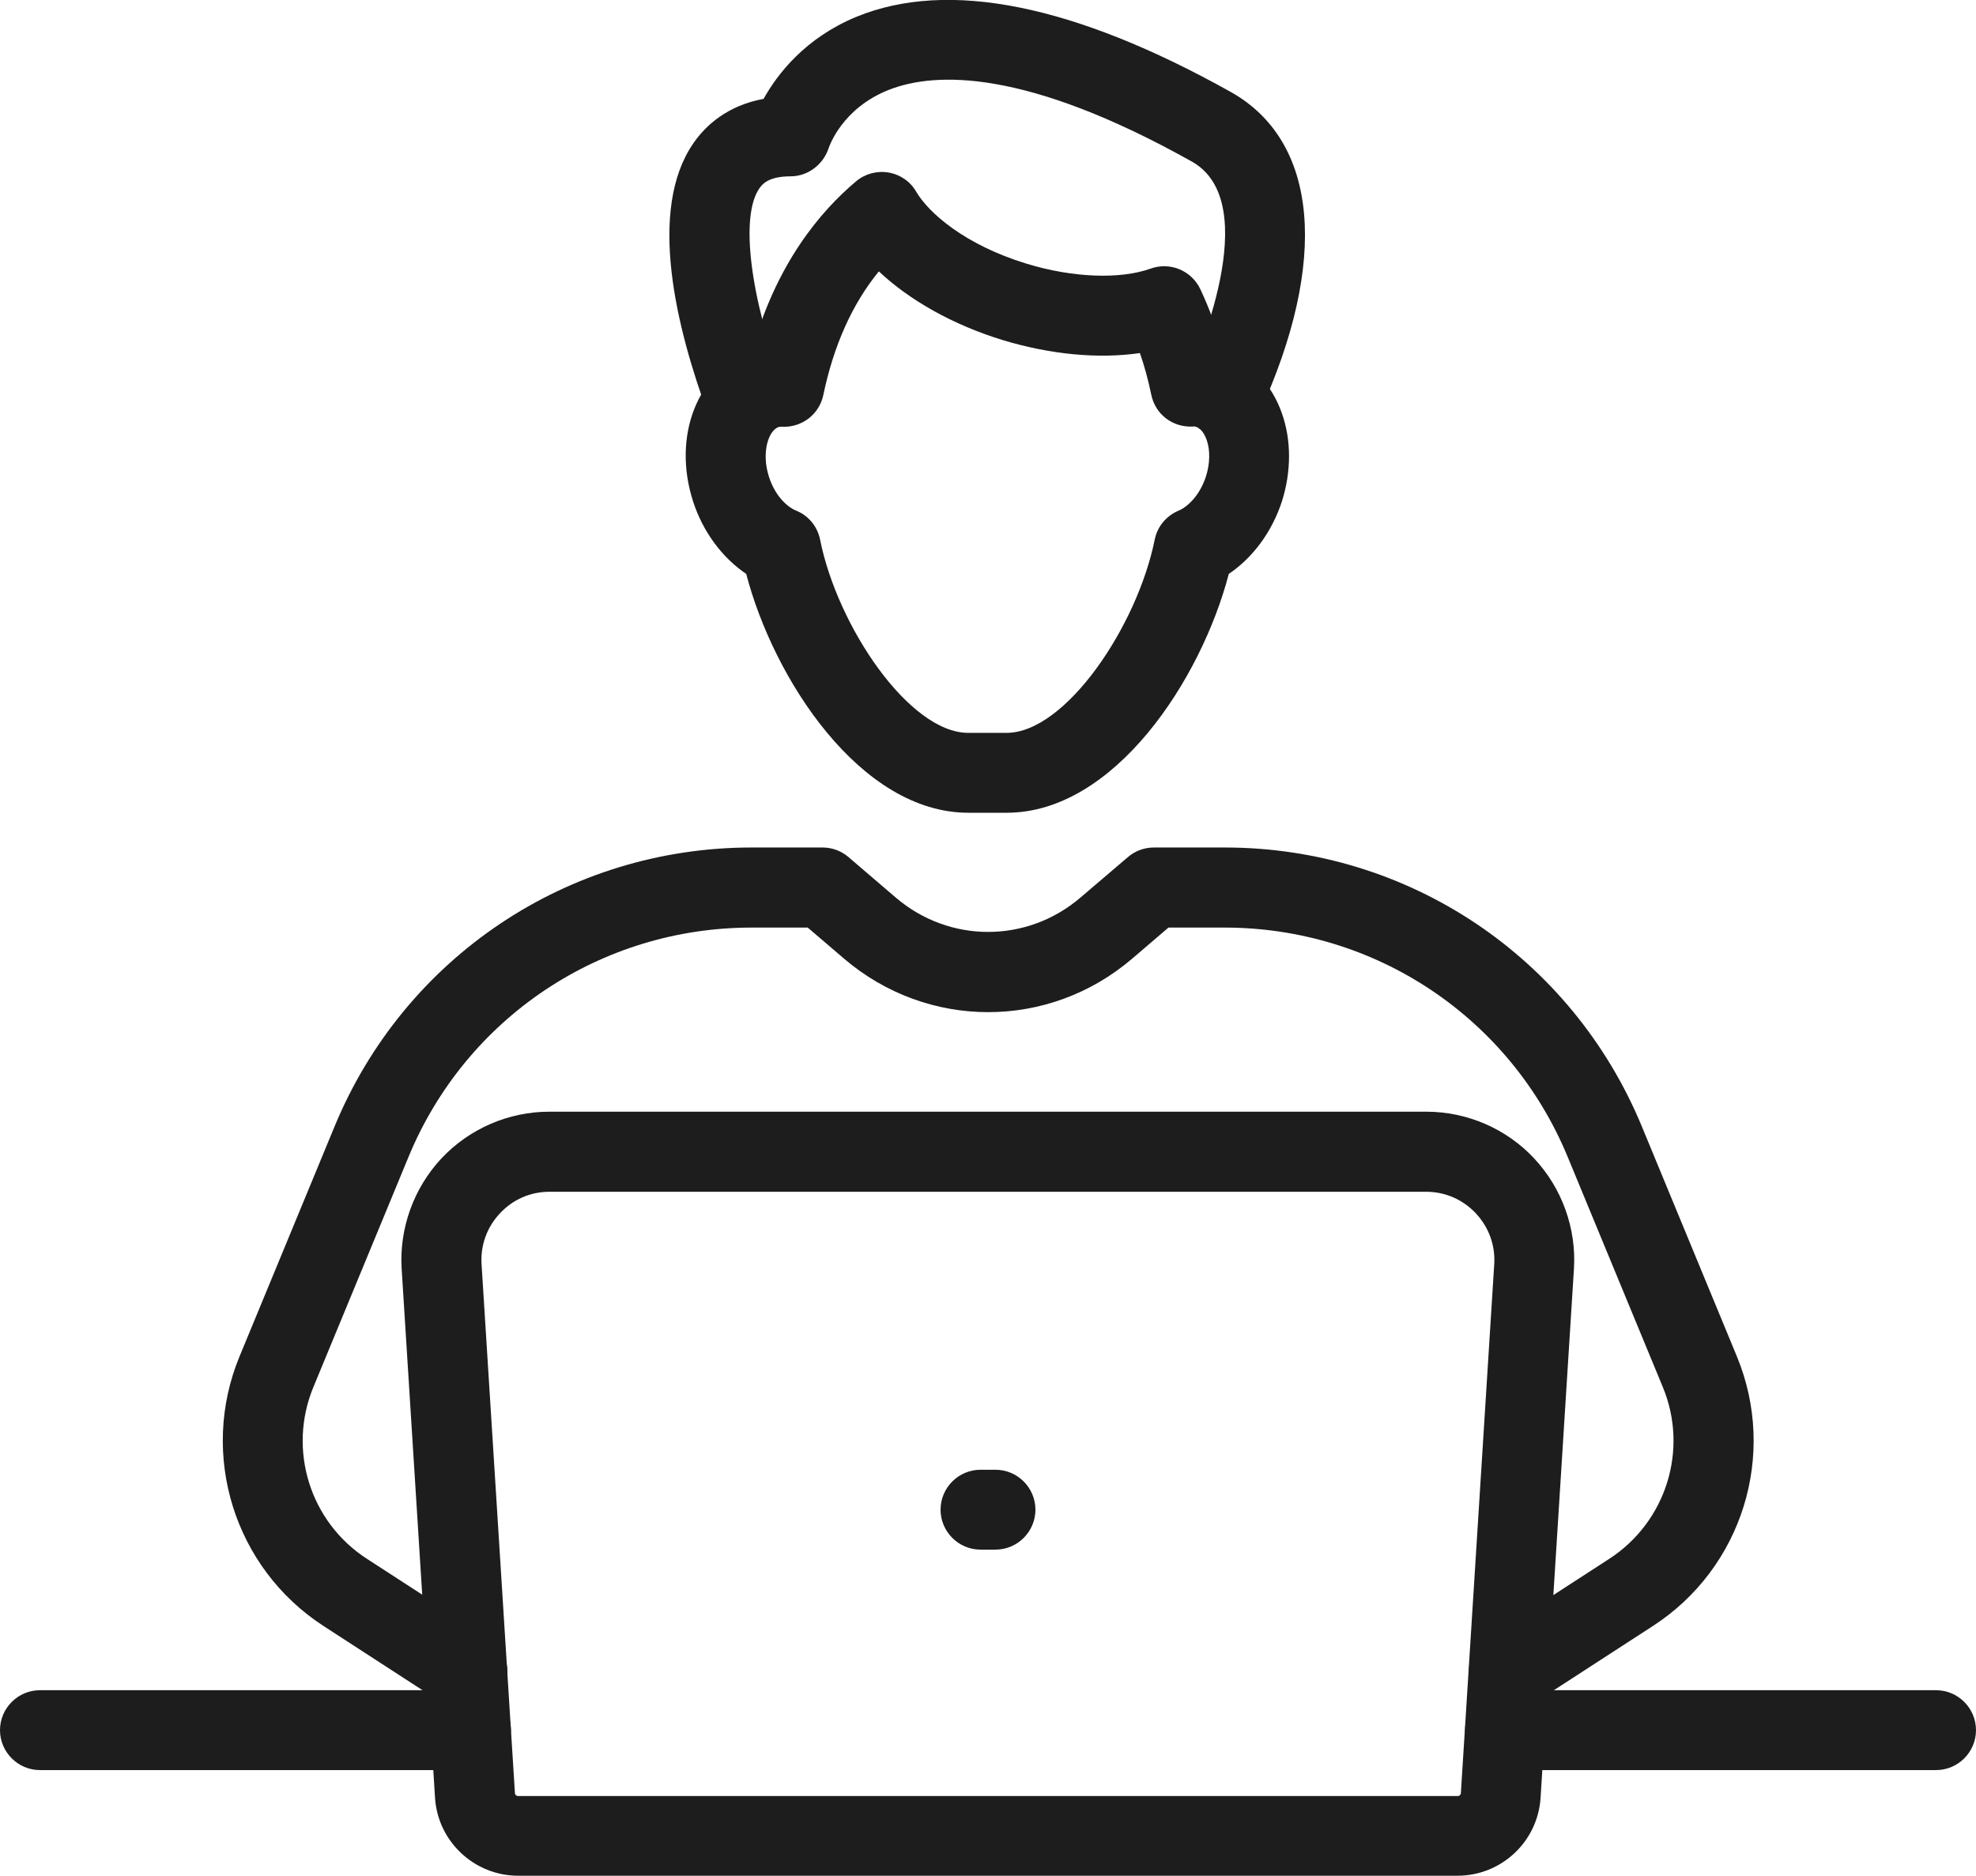 <?xml version="1.0" encoding="UTF-8"?>
<svg id="Layer_2" data-name="Layer 2" xmlns="http://www.w3.org/2000/svg" viewBox="0 0 98.93 93.93">
  <defs>
    <style>
      .cls-1 {
        fill: #1d1d1d;
        stroke-width: 0px;
      }
    </style>
  </defs>
  <g id="Layer_6" data-name="Layer 6">
    <g>
      <path class="cls-1" d="M37.35,22.1c-.81,0-1.58-.5-1.88-1.31-1.62-4.38-3.07-10.3-.74-13.64.6-.86,1.67-1.86,3.5-2.2.69-1.24,2.08-3.05,4.65-4.11,4.59-1.88,10.89-.62,18.73,3.76,4.4,2.46,4.93,8.47,1.44,16.09-.46,1-1.65,1.44-2.65.98-1-.46-1.44-1.65-.98-2.65.41-.9,3.94-8.86.25-10.93-8.29-4.64-12.83-4.51-15.17-3.59-2.34.92-2.98,2.83-3.01,2.91-.27.83-1.04,1.42-1.91,1.42-1.14,0-1.43.42-1.56.6-.97,1.39-.48,5.4,1.21,9.96.38,1.04-.14,2.19-1.18,2.57-.23.08-.46.12-.69.12Z"/>
      <path class="cls-1" d="M50.39,40.7h-1.91c-5.39,0-9.74-6.67-11.12-11.96-1.2-.81-2.17-2.11-2.66-3.63-1.06-3.28.23-6.55,2.94-7.49,1.2-4.42,3.46-7.06,5.22-8.54.45-.38,1.05-.54,1.63-.44.58.1,1.09.45,1.38.96.63,1.07,2.44,2.66,5.51,3.6,2.31.71,4.7.8,6.23.25.97-.35,2.05.1,2.49,1.04.46.98.84,2.02,1.14,3.13,1.35.48,2.42,1.59,2.94,3.08.48,1.36.47,2.92,0,4.41-.5,1.53-1.46,2.82-2.66,3.63-1.38,5.29-5.73,11.96-11.12,11.96ZM39.12,21.37c-.06,0-.11,0-.15.02-.46.15-.88,1.22-.47,2.49.31.97.93,1.52,1.36,1.69.62.25,1.07.8,1.2,1.46.87,4.35,4.47,9.67,7.42,9.67h1.91c2.95,0,6.54-5.32,7.42-9.67.13-.66.58-1.2,1.2-1.46.43-.18,1.04-.73,1.36-1.69.21-.65.23-1.33.04-1.86-.06-.16-.22-.54-.51-.64-.06-.02-.12-.03-.19-.02-1.01.05-1.87-.62-2.07-1.59-.15-.73-.34-1.43-.57-2.09-2.06.3-4.46.08-6.87-.65-2.48-.76-4.66-1.99-6.2-3.44-1.33,1.63-2.26,3.7-2.78,6.19-.2.97-1.08,1.64-2.07,1.59-.01,0-.03,0-.04,0Z"/>
      <path class="cls-1" d="M72.99,93.93H25.94c-2.19,0-4.02-1.71-4.16-3.9l-1.67-26.48c-.13-2.03.6-4.05,1.99-5.54,1.4-1.49,3.36-2.34,5.4-2.34h43.91c2.04,0,4.01.85,5.4,2.34,1.39,1.49,2.12,3.5,1.99,5.54l-1.67,26.48c-.14,2.19-1.96,3.9-4.16,3.9ZM27.51,59.68c-.95,0-1.83.38-2.48,1.08-.65.69-.98,1.6-.92,2.55l1.67,26.48c0,.09.08.15.16.15h47.04c.09,0,.16-.07.16-.15l1.67-26.48c.06-.95-.27-1.85-.92-2.55-.65-.69-1.53-1.08-2.49-1.08H27.51Z"/>
      <path class="cls-1" d="M23.58,88.64H2c-1.1,0-2-.9-2-2s.9-2,2-2h21.58c1.1,0,2,.9,2,2s-.9,2-2,2Z"/>
      <path class="cls-1" d="M96.93,88.64h-21.58c-1.1,0-2-.9-2-2s.9-2,2-2h21.58c1.1,0,2,.9,2,2s-.9,2-2,2Z"/>
      <path class="cls-1" d="M75.54,85.71c-.66,0-1.3-.32-1.68-.91-.6-.93-.34-2.17.59-2.77l6.12-3.97c2.85-1.85,3.98-5.47,2.68-8.6l-4.76-11.52c-2.88-6.98-9.63-11.49-17.18-11.49h-2.81l-1.81,1.55c-4.18,3.58-10.25,3.58-14.44,0l-1.81-1.55h-2.81c-7.55,0-14.3,4.51-17.18,11.49l-4.76,11.52c-1.3,3.14-.17,6.76,2.68,8.6l6.12,3.97c.93.6,1.19,1.84.59,2.77-.6.93-1.84,1.19-2.77.59l-6.12-3.97c-4.46-2.9-6.23-8.57-4.2-13.49l4.76-11.52c3.5-8.48,11.7-13.97,20.88-13.97h3.55c.48,0,.94.17,1.3.48l2.37,2.03c2.68,2.29,6.56,2.29,9.24,0l2.38-2.03c.36-.31.82-.48,1.3-.48h3.55c9.18,0,17.37,5.48,20.88,13.97l4.76,11.52c2.03,4.92.27,10.59-4.2,13.49l-6.12,3.97c-.34.22-.71.32-1.09.32Z"/>
      <path class="cls-1" d="M49.84,77.6h-.75c-1.1,0-2-.9-2-2s.9-2,2-2h.75c1.1,0,2,.9,2,2s-.9,2-2,2Z"/>
    </g>
  </g>
</svg>